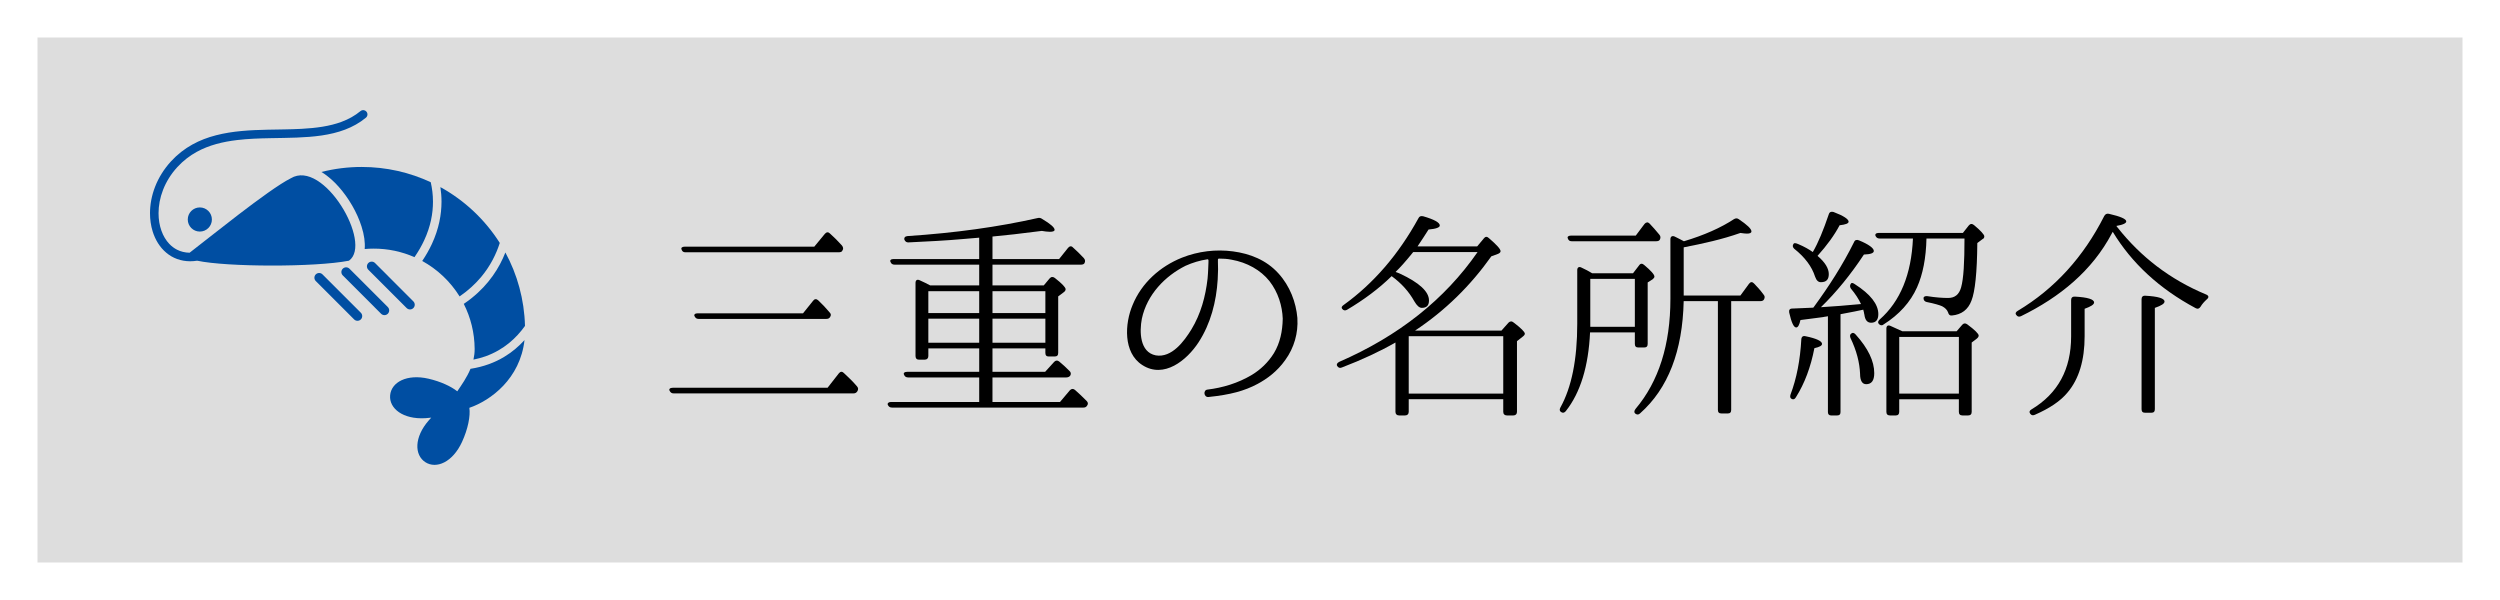<?xml version="1.0" encoding="utf-8"?>
<!-- Generator: Adobe Illustrator 15.1.0, SVG Export Plug-In . SVG Version: 6.00 Build 0)  -->
<!DOCTYPE svg PUBLIC "-//W3C//DTD SVG 1.1//EN" "http://www.w3.org/Graphics/SVG/1.1/DTD/svg11.dtd">
<svg version="1.1" xmlns="http://www.w3.org/2000/svg" xmlns:xlink="http://www.w3.org/1999/xlink" x="0px" y="0px" viewBox="0 0 200 48" enable-background="new 0 0 200 48" xml:space="preserve">
<g id="レイヤー_5">
	<rect fill="#FFFFFF" width="200" height="48"/>
</g>
<g id="レイヤー_2">
	<rect x="3" y="3" fill="#DDDDDD" width="194" height="42"/>
</g>
<g id="レイヤー_3">
	<g>
		<path fill="#004EA2" d="M23.259,14.265c-1.777,0.888-6.692,4.889-8.09,5.953c-0.376-0.007-0.709-0.092-1.002-0.24
			c-0.229-0.116-0.435-0.271-0.617-0.459c-0.271-0.284-0.488-0.645-0.637-1.064c-0.15-0.419-0.23-0.894-0.23-1.394
			c0-1.206,0.463-2.564,1.51-3.701c0.473-0.512,0.989-0.905,1.547-1.212c0.973-0.536,2.074-0.807,3.241-0.945
			c0.874-0.104,1.783-0.133,2.698-0.15c1.372-0.027,2.754-0.024,4.054-0.215c0.65-0.098,1.279-0.243,1.874-0.469
			c0.597-0.228,1.157-0.535,1.664-0.953c0.146-0.12,0.167-0.334,0.046-0.479C29.197,8.79,28.981,8.77,28.836,8.89
			c-0.45,0.371-0.951,0.646-1.499,0.851c-0.956,0.36-2.055,0.504-3.223,0.567c-0.876,0.046-1.791,0.048-2.714,0.068
			c-1.384,0.031-2.786,0.102-4.109,0.444c-0.663,0.169-1.305,0.409-1.911,0.747c-0.606,0.337-1.176,0.773-1.69,1.331
			C12.526,14.162,12,15.683,12,17.061c0,0.51,0.073,1.001,0.213,1.456c0.212,0.678,0.577,1.273,1.09,1.702
			c0.254,0.215,0.545,0.387,0.867,0.502c0.322,0.118,0.674,0.181,1.047,0.181c0.182,0,0.366-0.016,0.557-0.045
			c2.397,0.51,9.415,0.527,12.142,0C29.849,19.491,25.872,12.675,23.259,14.265z"/>
		<path fill="#004EA2" d="M37.721,23.856c-0.195,0.155-0.401,0.307-0.619,0.454c0.549,1.082,0.862,2.306,0.87,3.602
			c0.002,0.298-0.035,0.584-0.096,0.857c0.343-0.069,0.666-0.157,0.966-0.263c0.733-0.263,1.352-0.631,1.879-1.058
			c0.508-0.413,0.93-0.887,1.278-1.374c-0.055-2.123-0.617-4.12-1.569-5.875C39.953,21.419,39.126,22.736,37.721,23.856z"/>
		<path fill="#004EA2" d="M34.554,19.511c-0.208,0.448-0.465,0.904-0.777,1.368c1.225,0.671,2.257,1.651,2.991,2.835
			c0.697-0.479,1.26-1.004,1.716-1.546c0.757-0.903,1.219-1.859,1.498-2.733c-1.179-1.86-2.816-3.402-4.751-4.467
			c0.056,0.367,0.09,0.76,0.09,1.173C35.319,17.156,35.115,18.302,34.554,19.511z"/>
		<path fill="#004EA2" d="M25.713,13.758c0.548,0.329,1.02,0.776,1.38,1.181c0.81,0.909,1.478,2.068,1.83,3.181
			c0.214,0.676,0.298,1.282,0.252,1.803c0.225-0.021,0.455-0.033,0.685-0.033c1.173-0.007,2.29,0.238,3.298,0.683
			c0.316-0.459,0.574-0.91,0.777-1.349c0.519-1.117,0.703-2.157,0.703-3.083c0-0.567-0.071-1.093-0.178-1.563
			c-1.677-0.783-3.547-1.221-5.521-1.221C27.825,13.356,26.745,13.496,25.713,13.758z"/>
		<path fill="#004EA2" d="M40.346,28.543c-0.753,0.457-1.652,0.799-2.706,0.962c-0.287,0.69-0.708,1.286-1.058,1.8
			c-0.511-0.406-1.348-0.787-2.291-1.007c-1.747-0.406-2.991,0.281-3.081,1.329c-0.089,1.046,1.022,1.934,2.813,1.828
			c0.162-0.009,0.321-0.025,0.476-0.043c-0.065,0.07-0.132,0.142-0.195,0.216c-1.182,1.349-1.16,2.772-0.279,3.345
			c0.882,0.57,2.19,0.007,2.938-1.622c0.471-1.023,0.68-2.066,0.585-2.726c1.708-0.585,4.065-2.327,4.412-5.417
			C41.514,27.7,40.981,28.161,40.346,28.543z"/>
		<path fill="#004EA2" d="M15.021,17.56c0,0.533,0.433,0.966,0.965,0.966c0.533,0,0.966-0.434,0.966-0.966
			c0-0.533-0.433-0.966-0.966-0.966C15.454,16.594,15.021,17.027,15.021,17.56z"/>
		<path fill="#004EA2" d="M30.002,21.041c-0.147-0.147-0.387-0.147-0.536,0c-0.148,0.148-0.148,0.389,0,0.538l3.067,3.066
			c0.148,0.148,0.388,0.148,0.535,0c0.149-0.147,0.149-0.387,0-0.535L30.002,21.041z"/>
		<path fill="#004EA2" d="M27.958,21.497c-0.149-0.148-0.388-0.148-0.537,0c-0.148,0.147-0.148,0.387,0,0.536l3.067,3.068
			c0.147,0.147,0.388,0.147,0.536,0c0.148-0.149,0.148-0.39,0-0.537L27.958,21.497z"/>
		<path fill="#004EA2" d="M25.798,21.95c-0.147-0.147-0.387-0.147-0.535,0c-0.148,0.148-0.148,0.388,0,0.535l3.068,3.069
			c0.147,0.147,0.387,0.147,0.535,0c0.148-0.148,0.147-0.389,0-0.536L25.798,21.95z"/>
	</g>
</g>
<g id="レイヤー_4">
	<g>
		<path d="M66.206,31.021l0.9-1.152c0.126-0.162,0.27-0.162,0.396-0.035c0.396,0.359,0.756,0.719,1.063,1.08
			c0.108,0.125,0.108,0.252,0.018,0.396c-0.072,0.107-0.162,0.162-0.306,0.162H53.891c-0.162,0-0.252-0.072-0.324-0.217
			c-0.072-0.127,0.036-0.234,0.252-0.234H66.206z M65.144,19.732l0.846-1.026c0.126-0.144,0.27-0.162,0.396-0.035
			c0.342,0.306,0.667,0.63,0.972,0.972c0.108,0.145,0.126,0.271,0.036,0.396c-0.036,0.107-0.144,0.144-0.306,0.144H54.827
			c-0.162,0-0.252-0.071-0.306-0.233c-0.054-0.126,0.054-0.217,0.252-0.217H65.144z M64.244,25.063l0.81-1.009
			c0.108-0.144,0.252-0.162,0.396-0.035c0.342,0.323,0.648,0.647,0.918,0.972c0.126,0.125,0.126,0.235,0.036,0.377
			c-0.072,0.109-0.162,0.145-0.306,0.145H55.889c-0.162,0-0.252-0.072-0.324-0.215c-0.072-0.127,0.036-0.234,0.252-0.234H64.244z"/>
		<path d="M78.336,22.83v-1.657h-6.77c-0.162,0-0.27-0.071-0.324-0.216c-0.072-0.144,0.036-0.234,0.252-0.234h6.842v-1.71
			l-1.26,0.107c-1.404,0.127-2.863,0.198-4.375,0.271c-0.162,0.019-0.27-0.054-0.342-0.198c-0.054-0.162,0.036-0.288,0.234-0.306
			c3.835-0.252,7.292-0.738,10.407-1.44c0.144-0.036,0.252-0.019,0.378,0.072c0.666,0.396,0.99,0.684,0.99,0.864
			c0,0.107-0.126,0.161-0.378,0.161c-0.198,0-0.414-0.035-0.648-0.071c-1.656,0.216-2.953,0.36-3.943,0.45v1.8h5.33l0.72-0.899
			c0.126-0.145,0.27-0.162,0.396-0.019c0.27,0.234,0.558,0.522,0.864,0.847c0.108,0.126,0.126,0.252,0.054,0.396
			c-0.036,0.072-0.126,0.126-0.288,0.126h-7.076v1.657h4.105l0.468-0.559c0.126-0.144,0.27-0.144,0.414-0.036
			c0.576,0.45,0.864,0.757,0.864,0.9c0,0.09-0.054,0.18-0.162,0.252l-0.432,0.324v4.519c0,0.199-0.09,0.289-0.288,0.289H83.9
			c-0.18,0-0.271-0.09-0.271-0.289v-0.359h-4.231v1.873h4.213l0.72-0.793c0.126-0.127,0.252-0.145,0.396-0.037
			c0.288,0.234,0.558,0.486,0.828,0.758c0.126,0.107,0.144,0.252,0.054,0.395c-0.072,0.072-0.162,0.127-0.306,0.127h-5.906v1.963
			H84.8l0.792-0.938c0.126-0.125,0.252-0.143,0.396-0.035c0.252,0.217,0.558,0.504,0.936,0.883c0.126,0.125,0.145,0.252,0.036,0.396
			c-0.072,0.107-0.162,0.143-0.306,0.143H71.368c-0.18,0-0.27-0.072-0.342-0.215c-0.054-0.127,0.054-0.234,0.252-0.234h7.058v-1.963
			h-5.689c-0.162,0-0.27-0.072-0.324-0.217c-0.072-0.143,0.036-0.232,0.252-0.232h5.762v-1.873h-4.069v0.611
			c0,0.18-0.108,0.289-0.288,0.289h-0.468c-0.18,0-0.27-0.109-0.27-0.289v-5.851c0-0.216,0.126-0.307,0.324-0.216
			c0.306,0.144,0.594,0.27,0.846,0.414H78.336z M74.267,23.297v1.746h4.069v-1.746H74.267z M78.336,25.494h-4.069v1.926h4.069
			V25.494z M83.63,25.043v-1.746h-4.231v1.746H83.63z M83.63,27.42v-1.926h-4.231v1.926H83.63z"/>
		<path d="M103.791,25.477c0.071,1.152-0.252,2.34-0.973,3.33c-0.648,0.918-1.477,1.514-2.215,1.908
			c-1.044,0.559-2.179,0.865-3.925,1.045c-0.378,0.035-0.45-0.559-0.072-0.594c1.188-0.145,2.431-0.504,3.565-1.189
			c0.648-0.395,1.278-0.971,1.746-1.729c0.486-0.809,0.685-1.746,0.702-2.754c-0.036-1.008-0.36-2.107-1.063-3.007
			c-0.702-0.882-1.8-1.494-3.024-1.71c-0.342-0.072-0.685-0.09-1.026-0.09c-0.036,0-0.072,0.035-0.072,0.071v0.217
			c0.018,0.323,0.018,0.773-0.018,1.386c-0.108,1.765-0.559,3.53-1.531,5.024c-0.936,1.439-2.773,2.936-4.501,1.818
			c-1.548-0.99-1.404-3.33-0.774-4.807c0.72-1.765,2.197-3.079,3.943-3.781c1.314-0.522,2.737-0.685,4.088-0.504
			c1.35,0.18,2.664,0.684,3.637,1.764c0.918,1.009,1.404,2.305,1.513,3.565V25.477z M96.679,20.813c0-0.036-0.036-0.072-0.072-0.072
			c-0.612,0.09-1.206,0.27-1.765,0.522c-1.62,0.81-3.079,2.286-3.493,4.231c-0.198,1.025-0.18,2.684,1.116,2.936
			c1.278,0.215,2.269-1.135,2.845-2.072c0.756-1.242,1.134-2.646,1.296-4.068c0.054-0.576,0.054-1.009,0.072-1.314V20.813z"/>
		<path d="M120.116,26.449l0.559-0.631c0.126-0.127,0.27-0.145,0.414-0.018c0.594,0.449,0.899,0.756,0.899,0.9
			c0,0.07-0.071,0.162-0.197,0.252l-0.433,0.342v5.652c0,0.182-0.107,0.289-0.288,0.289h-0.521c-0.181,0-0.289-0.107-0.289-0.289
			v-1.008h-7.562v1.008c0,0.182-0.108,0.289-0.288,0.289h-0.486c-0.18,0-0.288-0.107-0.288-0.289v-5.545
			c-1.225,0.703-2.646,1.369-4.285,1.998c-0.162,0.072-0.288,0.02-0.378-0.125c-0.072-0.127,0-0.234,0.162-0.324
			c4.753-2.07,8.444-4.988,11.073-8.787h-5.149c-0.595,0.738-1.063,1.26-1.405,1.584c0.019,0,0.019,0.019,0.019,0.019
			c0.09,0.036,0.216,0.072,0.324,0.126c1.548,0.72,2.322,1.44,2.322,2.143c0,0.396-0.18,0.594-0.576,0.594
			c-0.198,0-0.396-0.18-0.594-0.521c-0.433-0.774-1.026-1.44-1.818-2.017c-1.009,0.99-2.215,1.891-3.584,2.7
			c-0.144,0.072-0.27,0.055-0.378-0.09c-0.071-0.09-0.036-0.198,0.126-0.306c2.377-1.711,4.376-4.016,5.979-6.933
			c0.071-0.162,0.197-0.198,0.378-0.162c0.882,0.252,1.332,0.505,1.332,0.738c0,0.162-0.306,0.271-0.9,0.324
			c-0.252,0.396-0.54,0.847-0.882,1.351h4.771l0.54-0.648c0.108-0.144,0.252-0.162,0.396-0.018c0.631,0.54,0.937,0.882,0.937,1.044
			c0,0.09-0.071,0.162-0.198,0.216l-0.54,0.198c-1.674,2.359-3.69,4.34-6.104,5.943H120.116z M112.698,26.898v4.592h7.562v-4.592
			H112.698z"/>
		<path d="M130.644,21.857l0.486-0.63c0.108-0.162,0.252-0.162,0.396-0.036c0.558,0.468,0.828,0.774,0.828,0.937
			c0,0.071-0.054,0.144-0.144,0.216l-0.396,0.252v4.915c0,0.199-0.09,0.289-0.288,0.289h-0.45c-0.198,0-0.288-0.09-0.288-0.289
			v-0.918h-3.583c-0.126,2.719-0.774,4.826-1.944,6.303c-0.126,0.145-0.253,0.162-0.396,0.053c-0.108-0.09-0.108-0.197-0.036-0.342
			c0.9-1.619,1.351-3.852,1.351-6.697v-4.303c0-0.216,0.144-0.307,0.342-0.198c0.307,0.145,0.595,0.288,0.847,0.45H130.644z
			 M130.86,18.85l0.702-0.937c0.126-0.144,0.27-0.162,0.396-0.036c0.253,0.252,0.505,0.559,0.793,0.9
			c0.107,0.126,0.107,0.252,0.036,0.396c-0.055,0.09-0.145,0.126-0.289,0.126h-6.77c-0.162,0-0.252-0.072-0.306-0.234
			c-0.055-0.126,0.054-0.216,0.252-0.216H130.86z M127.223,22.307v3.835h3.565v-3.835H127.223z M134.695,24.089
			c-0.09,3.997-1.242,6.987-3.493,8.985c-0.126,0.127-0.271,0.107-0.396,0c-0.09-0.09-0.071-0.217,0.036-0.359
			c1.854-2.197,2.791-5.133,2.791-8.805v-4.771c0-0.216,0.145-0.306,0.342-0.216c0.307,0.162,0.559,0.27,0.738,0.378
			c1.621-0.486,2.953-1.08,3.997-1.765c0.145-0.09,0.271-0.09,0.396,0c0.666,0.45,1.009,0.774,1.009,0.973
			c0,0.126-0.127,0.18-0.36,0.18c-0.108,0-0.288-0.018-0.522-0.054c-1.477,0.521-2.971,0.846-4.447,1.134l-0.09,0.019v3.853h4.537
			l0.685-0.936c0.126-0.162,0.252-0.181,0.396-0.036c0.252,0.252,0.522,0.558,0.774,0.9c0.108,0.126,0.108,0.233,0.036,0.378
			c-0.054,0.107-0.162,0.144-0.306,0.144h-2.323v8.698c0,0.197-0.09,0.287-0.27,0.287h-0.505c-0.197,0-0.288-0.09-0.288-0.287
			v-8.698H134.695z"/>
		<path d="M145.133,24.522c1.171-1.603,2.269-3.295,3.188-5.149c0.071-0.181,0.216-0.217,0.396-0.145
			c0.792,0.324,1.188,0.63,1.188,0.847c0,0.18-0.27,0.27-0.792,0.288c-1.045,1.584-2.197,3.007-3.439,4.213
			c0.973-0.054,2.035-0.144,3.205-0.252c-0.18-0.396-0.45-0.811-0.811-1.242c-0.09-0.145-0.09-0.271,0.019-0.414
			c0.054-0.055,0.162-0.036,0.306,0.071c1.243,0.793,1.873,1.603,1.873,2.396c0,0.449-0.198,0.684-0.576,0.684
			c-0.307,0-0.486-0.217-0.54-0.648c-0.019-0.035-0.019-0.107-0.036-0.18c-0.036-0.108-0.036-0.18-0.054-0.216
			c-0.324,0.072-0.937,0.198-1.819,0.361v7.832c0,0.18-0.09,0.27-0.288,0.27h-0.45c-0.18,0-0.27-0.09-0.27-0.27v-7.67l-0.181,0.035
			c-0.018,0-0.018,0-0.035,0c-0.127,0.018-0.217,0.055-0.324,0.055l-1.657,0.215c-0.09,0.396-0.197,0.594-0.342,0.594
			c-0.198,0-0.378-0.395-0.558-1.188c-0.036-0.198,0.035-0.324,0.233-0.324c0.414-0.019,0.973-0.036,1.692-0.072L145.133,24.522z
			 M143.242,31.563c0.486-1.279,0.774-2.756,0.864-4.43c0.019-0.199,0.145-0.289,0.343-0.234c0.882,0.18,1.313,0.396,1.313,0.611
			c0,0.145-0.197,0.252-0.611,0.344c-0.288,1.494-0.774,2.809-1.477,3.924c-0.091,0.162-0.198,0.199-0.324,0.145
			C143.206,31.85,143.188,31.742,143.242,31.563z M146.304,17.139c0.054-0.18,0.197-0.233,0.378-0.18
			c0.81,0.306,1.206,0.576,1.206,0.774c0,0.144-0.234,0.233-0.72,0.288c-0.414,0.792-1.009,1.603-1.765,2.448
			c0.612,0.522,0.9,1.009,0.9,1.459c0,0.432-0.198,0.647-0.631,0.647c-0.216,0-0.36-0.144-0.468-0.449
			c-0.252-0.793-0.811-1.549-1.675-2.233c-0.126-0.126-0.144-0.27-0.036-0.396c0.036-0.072,0.181-0.055,0.379,0.036
			c0.468,0.197,0.846,0.414,1.152,0.63C145.457,19.426,145.871,18.417,146.304,17.139z M148.446,26.754
			c1.008,1.117,1.494,2.143,1.494,3.098c0,0.594-0.216,0.883-0.648,0.883c-0.306,0-0.486-0.271-0.486-0.828
			c-0.036-0.883-0.27-1.838-0.773-2.881c-0.055-0.162-0.036-0.271,0.071-0.344C148.212,26.592,148.338,26.629,148.446,26.754z
			 M154.117,19.084c-0.035,1.566-0.288,2.862-0.756,3.907c-0.522,1.17-1.422,2.178-2.683,2.971c-0.126,0.107-0.271,0.07-0.378-0.055
			c-0.09-0.107-0.055-0.217,0.071-0.342c1.657-1.458,2.539-3.62,2.665-6.482h-2.646c-0.162,0-0.271-0.055-0.342-0.198
			c-0.072-0.145,0.035-0.252,0.252-0.252h6.733l0.469-0.595c0.126-0.144,0.252-0.162,0.414-0.036c0.558,0.469,0.828,0.774,0.828,0.9
			c0,0.108-0.036,0.181-0.126,0.216l-0.433,0.324c-0.018,2.341-0.18,3.89-0.468,4.609c-0.271,0.721-0.792,1.117-1.566,1.189
			c-0.18,0.018-0.252-0.072-0.307-0.252c-0.071-0.198-0.233-0.36-0.468-0.486c-0.198-0.09-0.612-0.216-1.242-0.342
			c-0.162-0.036-0.252-0.144-0.252-0.306c0-0.127,0.126-0.181,0.306-0.162c0.666,0.107,1.225,0.144,1.656,0.144
			c0.541,0,0.883-0.27,1.045-0.846c0.198-0.702,0.27-1.999,0.27-3.907H154.117z M156.53,26.502l0.45-0.521
			c0.108-0.127,0.252-0.145,0.396-0.037c0.611,0.451,0.918,0.758,0.918,0.9c0,0.109-0.072,0.182-0.18,0.271l-0.379,0.287v5.545
			c0,0.182-0.09,0.289-0.288,0.289h-0.45c-0.197,0-0.288-0.107-0.288-0.289v-1.008h-4.771v1.008c0,0.182-0.091,0.289-0.271,0.289
			h-0.468c-0.198,0-0.288-0.107-0.288-0.289v-6.66c0-0.217,0.126-0.307,0.323-0.217c0.253,0.107,0.576,0.252,0.955,0.432H156.53z
			 M151.939,26.953v4.537h4.771v-4.537H151.939z"/>
		<path d="M169.363,18.148l0.071,0.09c1.818,2.287,4.123,4.105,7.076,5.33c0.198,0.09,0.216,0.233,0.036,0.378
			c-0.198,0.18-0.378,0.378-0.504,0.594c-0.108,0.162-0.234,0.198-0.396,0.108c-2.898-1.549-5.113-3.602-6.626-6.104l-0.072,0.127
			c-1.566,2.971-4.141,5.095-7.273,6.626c-0.162,0.07-0.288,0.035-0.378-0.109c-0.091-0.107-0.036-0.234,0.126-0.324
			c2.952-1.765,5.257-4.303,6.914-7.58c0.09-0.162,0.216-0.216,0.378-0.18c0.936,0.216,1.386,0.414,1.386,0.611
			c0,0.145-0.27,0.271-0.792,0.36L169.363,18.148z M162.521,32.75c2.106-1.26,3.169-3.205,3.169-5.834V24
			c0-0.18,0.108-0.288,0.307-0.271c1.026,0.055,1.53,0.217,1.53,0.469c0,0.162-0.252,0.324-0.757,0.504v2.197
			c0,1.908-0.449,3.422-1.368,4.502c-0.576,0.701-1.458,1.277-2.61,1.781c-0.162,0.072-0.271,0.055-0.378-0.09
			C162.322,32.967,162.358,32.84,162.521,32.75z M171.613,33.02c-0.198,0-0.288-0.09-0.288-0.287v-8.805
			c0-0.18,0.108-0.288,0.307-0.27c1.026,0.054,1.53,0.216,1.53,0.468c0,0.162-0.252,0.324-0.774,0.504v8.103
			c0,0.197-0.09,0.287-0.288,0.287H171.613z"/>
	</g>
</g>
</svg>
